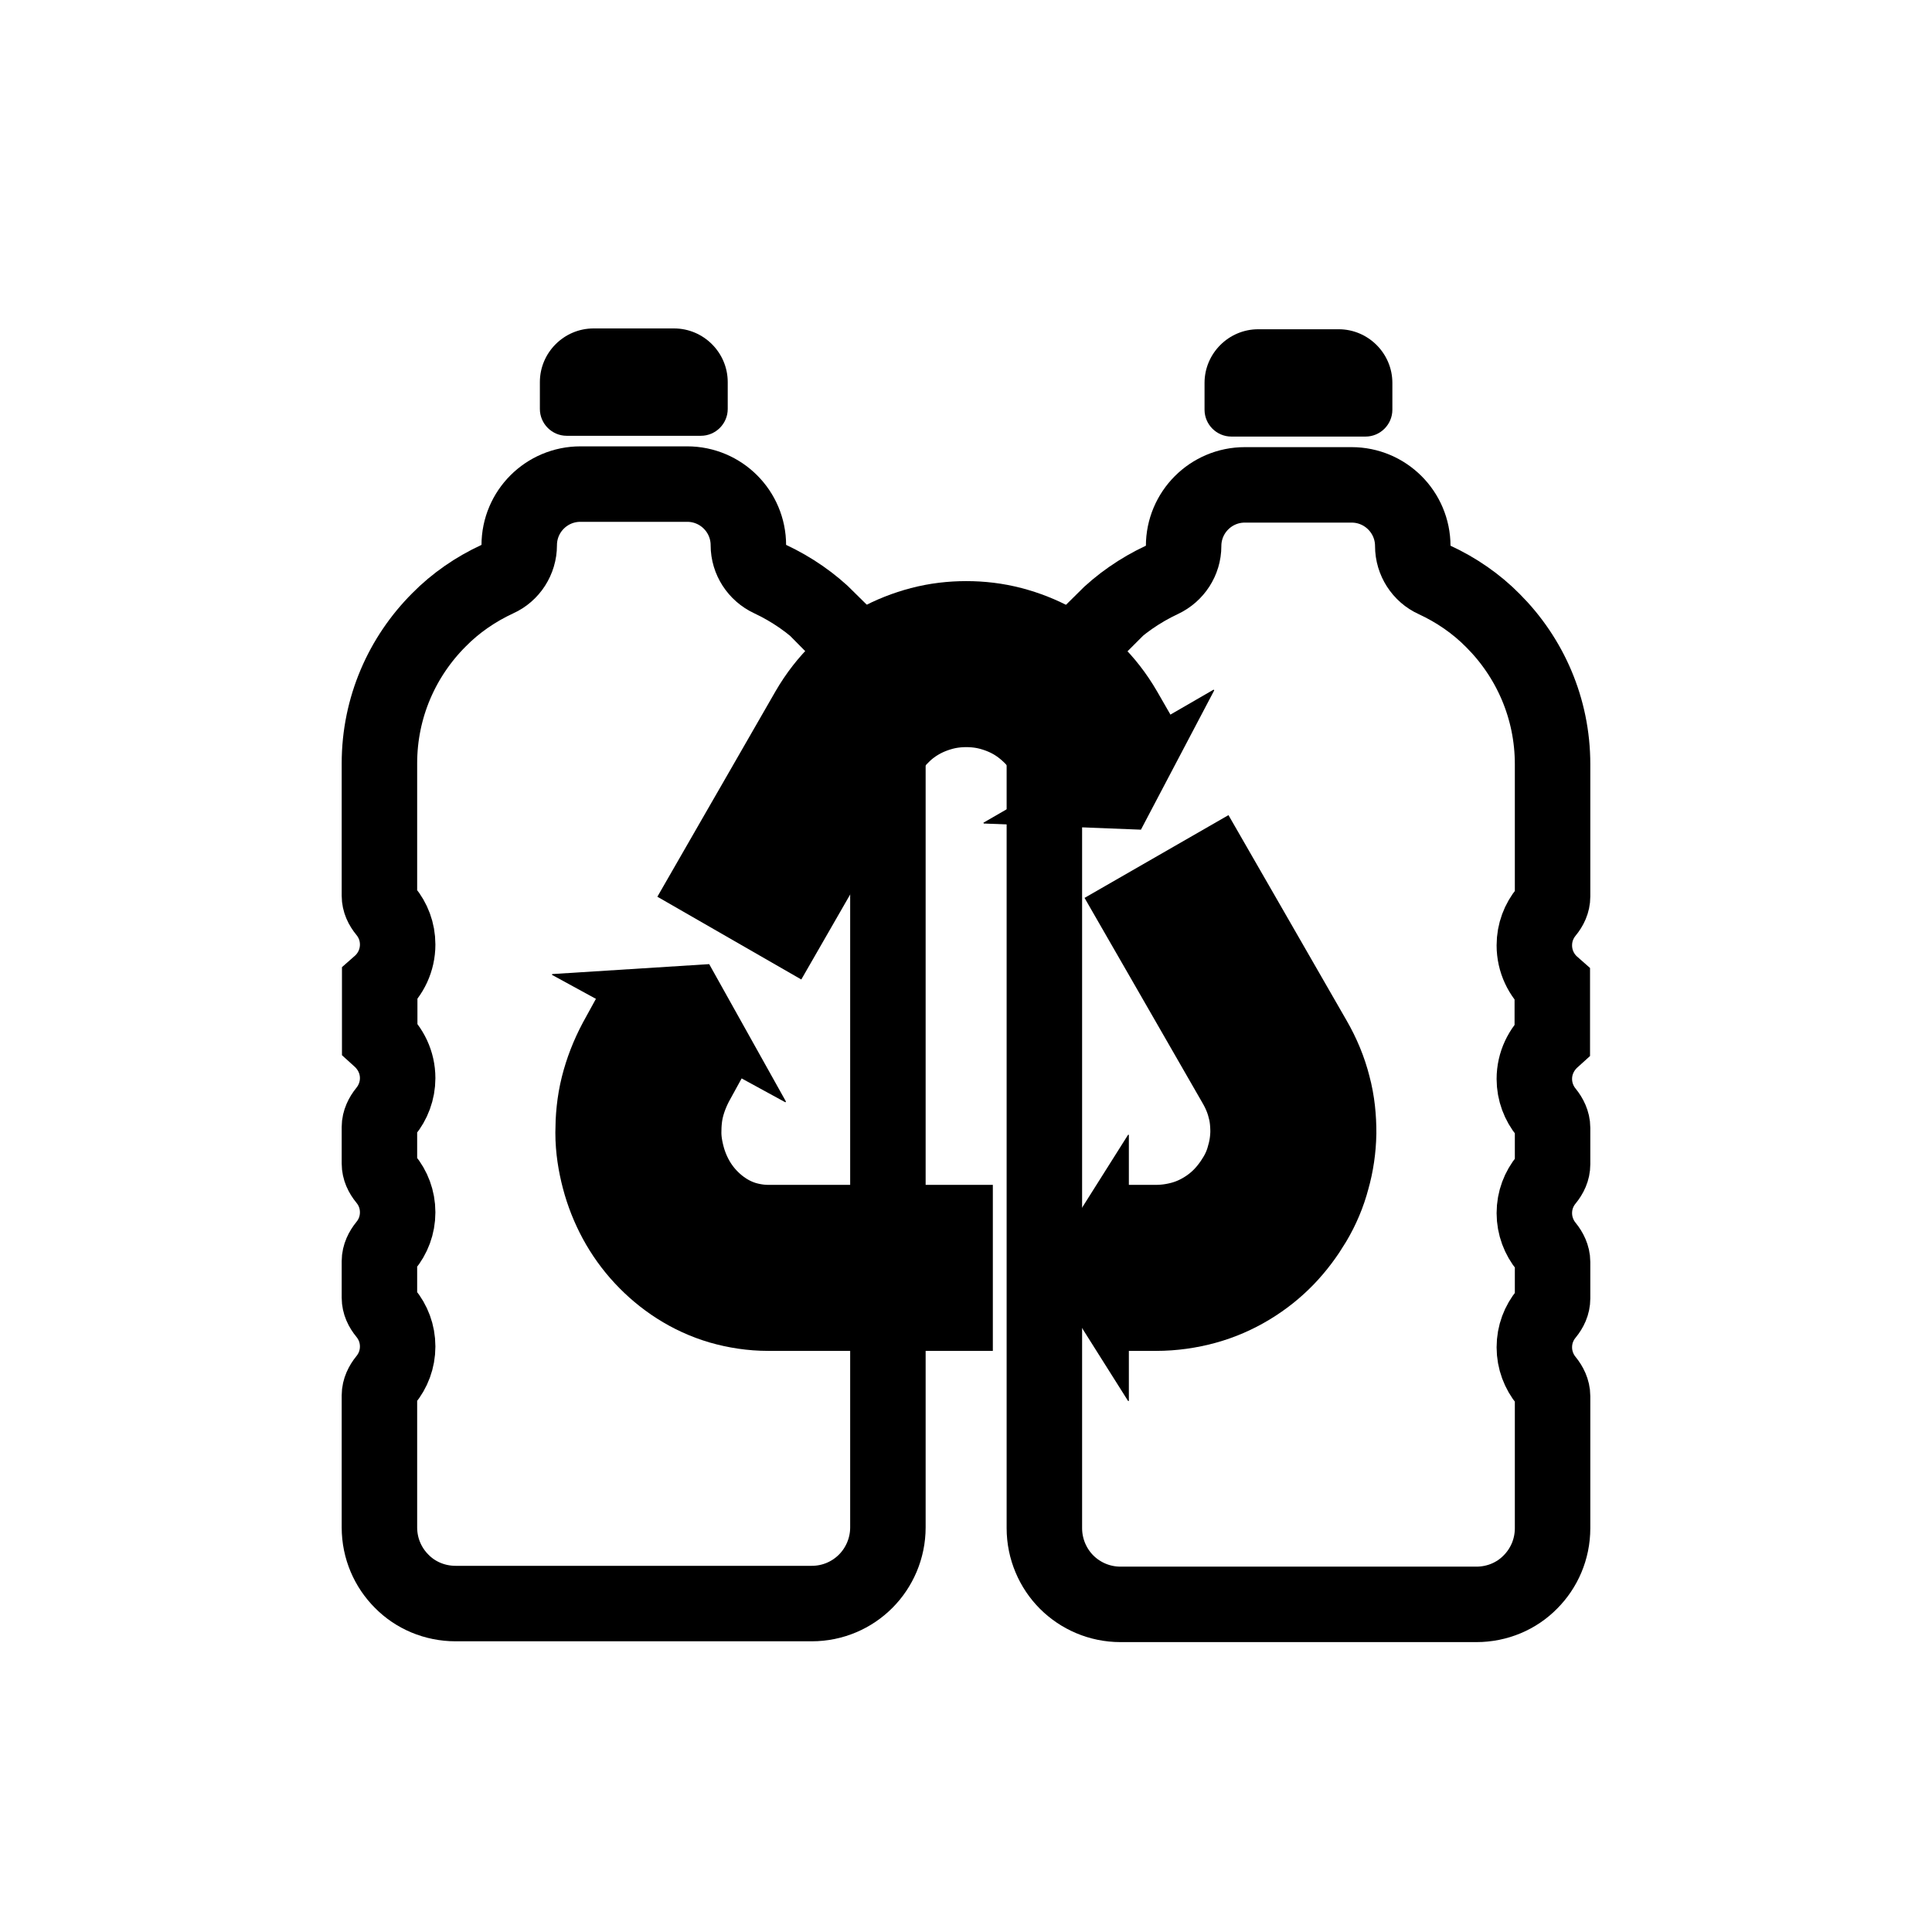 <svg xmlns="http://www.w3.org/2000/svg" fill="none" viewBox="0 0 64 64" height="64" width="64">
<path stroke-miterlimit="10" stroke-width="5.5" stroke="black" d="M36.729 25.636L35.947 24.276C35.724 23.893 35.467 23.564 35.173 23.28C34.88 22.996 34.56 22.756 34.222 22.569C33.884 22.382 33.52 22.24 33.147 22.142C32.773 22.044 32.391 22 32.009 22C31.627 22 31.244 22.044 30.871 22.142C30.498 22.24 30.133 22.382 29.796 22.569C29.458 22.756 29.129 22.996 28.844 23.28C28.551 23.564 28.293 23.893 28.071 24.276L27.289 25.636L26.507 26.996L25.724 28.356L24.942 29.716L24.16 31.076"></path>
<path fill="black" d="M32.587 27.28L37.795 27.484L40.222 22.871L40.204 22.844L32.578 27.253L32.587 27.28Z"></path>
<path stroke-miterlimit="10" stroke-width="5.5" stroke="black" d="M36.72 42H38.293C38.729 42 39.147 41.938 39.538 41.831C39.929 41.724 40.293 41.564 40.631 41.36C40.969 41.156 41.271 40.916 41.538 40.64C41.804 40.364 42.035 40.053 42.231 39.724C42.427 39.396 42.578 39.04 42.675 38.667C42.782 38.293 42.836 37.911 42.844 37.52C42.844 37.129 42.809 36.729 42.702 36.338C42.604 35.947 42.444 35.556 42.222 35.173L41.44 33.813L40.658 32.453L39.876 31.093L39.093 29.733L38.311 28.373"></path>
<path fill="black" d="M37.369 37.591L34.587 42L37.369 46.409H37.395V37.591H37.369Z"></path>
<path stroke-miterlimit="10" stroke-width="5.5" stroke="black" d="M22.48 33.813L21.733 35.173C21.529 35.556 21.378 35.947 21.28 36.338C21.182 36.729 21.147 37.129 21.147 37.52C21.147 37.911 21.209 38.293 21.307 38.667C21.404 39.04 21.547 39.396 21.724 39.724C21.902 40.053 22.124 40.364 22.382 40.64C22.64 40.916 22.924 41.156 23.244 41.36C23.564 41.564 23.911 41.724 24.276 41.831C24.649 41.938 25.04 42 25.458 42H32.889"></path>
<path fill="black" d="M26.035 36.489L23.493 31.938L18.293 32.267L18.284 32.293L26.018 36.516L26.035 36.489Z"></path>
<path fill="black" d="M19.662 10.88H22.329C23.307 10.88 24.107 11.68 24.107 12.658V13.547C24.107 14.036 23.707 14.436 23.218 14.436H18.773C18.284 14.436 17.884 14.036 17.884 13.547V12.658C17.884 11.68 18.684 10.88 19.662 10.88Z"></path>
<path stroke-miterlimit="10" stroke-width="2.5" stroke="black" d="M27.449 20.533C26.889 19.973 26.231 19.52 25.511 19.182C25.076 18.978 24.791 18.542 24.791 18.062C24.791 16.942 23.884 16.036 22.764 16.036H19.227C18.107 16.036 17.2 16.942 17.2 18.062C17.2 18.542 16.916 18.987 16.48 19.182C15.751 19.52 15.093 19.973 14.542 20.533C13.324 21.751 12.569 23.431 12.569 25.289V29.671C12.569 29.858 12.649 30.027 12.773 30.178C13.022 30.48 13.173 30.862 13.173 31.289C13.173 31.813 12.942 32.284 12.578 32.604V34.4C12.942 34.729 13.173 35.191 13.173 35.716C13.173 36.133 13.022 36.524 12.773 36.827C12.658 36.969 12.569 37.147 12.569 37.333V38.542C12.569 38.729 12.649 38.898 12.773 39.049C13.022 39.351 13.173 39.733 13.173 40.16C13.173 40.587 13.022 40.969 12.773 41.271C12.658 41.413 12.569 41.591 12.569 41.778V42.987C12.569 43.173 12.649 43.342 12.773 43.493C13.022 43.796 13.173 44.178 13.173 44.604C13.173 45.031 13.022 45.413 12.773 45.716C12.658 45.858 12.569 46.036 12.569 46.222V50.596C12.569 51.298 12.853 51.929 13.307 52.382C13.76 52.844 14.4 53.12 15.093 53.12H26.889C27.591 53.12 28.222 52.836 28.675 52.382C29.129 51.929 29.413 51.289 29.413 50.596V25.316C29.413 23.458 28.658 21.778 27.44 20.56L27.449 20.533Z"></path>
<path fill="black" d="M45.236 14.462H40.791C40.302 14.462 39.902 14.062 39.902 13.573V12.684C39.902 11.707 40.702 10.907 41.68 10.907H44.347C45.324 10.907 46.124 11.707 46.124 12.684V13.573C46.124 14.062 45.724 14.462 45.236 14.462Z"></path>
<path stroke-miterlimit="10" stroke-width="2.5" stroke="black" d="M36.551 20.56C37.111 20 37.769 19.547 38.489 19.209C38.924 19.004 39.209 18.569 39.209 18.089C39.209 16.969 40.116 16.062 41.236 16.062H44.773C45.893 16.062 46.8 16.969 46.8 18.089C46.8 18.569 47.084 19.013 47.52 19.209C48.249 19.547 48.907 20 49.458 20.56C50.676 21.778 51.431 23.458 51.431 25.316V25.938V26.56V29.698C51.431 29.884 51.351 30.053 51.227 30.204C50.978 30.507 50.827 30.889 50.827 31.316C50.827 31.84 51.058 32.311 51.422 32.631V33.76V34.427C51.058 34.756 50.827 35.218 50.827 35.742C50.827 36.16 50.978 36.551 51.227 36.853C51.342 36.996 51.431 37.173 51.431 37.36V38.569C51.431 38.756 51.351 38.924 51.227 39.076C50.978 39.378 50.827 39.76 50.827 40.187C50.827 40.604 50.978 40.996 51.227 41.298C51.342 41.44 51.431 41.618 51.431 41.804V43.013C51.431 43.2 51.351 43.369 51.227 43.52C50.978 43.822 50.827 44.204 50.827 44.631C50.827 45.049 50.978 45.44 51.227 45.742C51.342 45.884 51.431 46.062 51.431 46.249V50.622C51.431 51.324 51.147 51.956 50.693 52.409C50.24 52.871 49.6 53.147 48.907 53.147H43.013H37.12C36.418 53.147 35.787 52.862 35.333 52.409C34.88 51.956 34.596 51.316 34.596 50.622V45.796V40.969V33.778V26.587V25.964V25.342C34.596 23.484 35.351 21.804 36.569 20.587L36.551 20.56Z"></path>
</svg>
